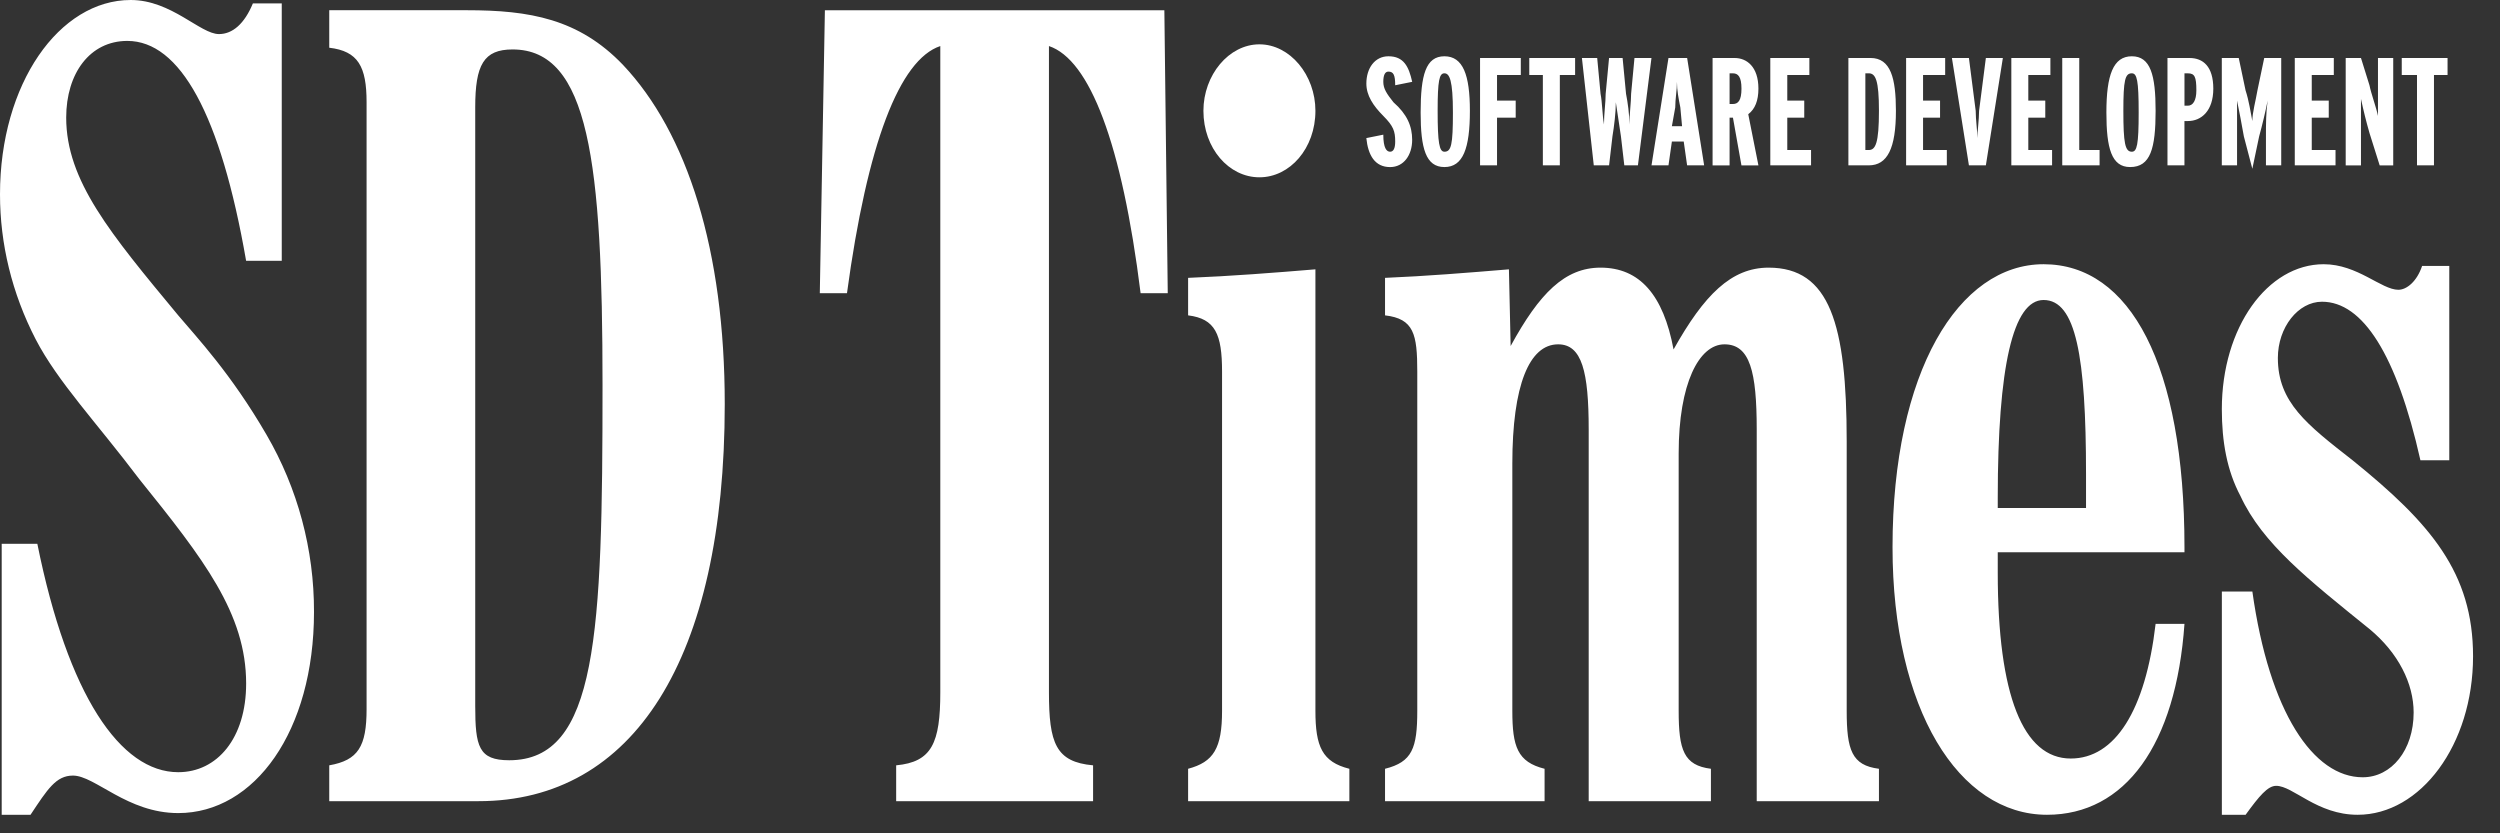 <svg width="90" height="30" viewBox="0 0 90 30" fill="none" xmlns="http://www.w3.org/2000/svg">
<rect x="0" y="0" width="90" height="30" fill="#333333" stroke="none"/>
<path d="M0.061 19.576H1.344C2.444 25.037 4.339 27.799 6.416 27.799C7.822 27.799 8.861 26.571 8.861 24.607C8.861 22.091 7.333 20.128 5.011 17.244C3.483 15.219 2.078 13.746 1.283 12.212C0.428 10.555 0 8.775 0 6.996C0 3.007 2.138 0 4.705 0C6.171 0 7.21 1.227 7.882 1.227C8.371 1.227 8.799 0.859 9.104 0.122H10.143V9.388H8.86C7.943 4.111 6.477 1.473 4.583 1.473C3.238 1.473 2.383 2.639 2.383 4.234C2.383 6.504 3.972 8.407 6.416 11.353C7.088 12.15 8.31 13.439 9.593 15.648C10.72 17.584 11.31 19.787 11.304 22.03C11.304 26.325 9.165 29.271 6.416 29.271C4.583 29.271 3.421 27.921 2.627 27.921C2.016 27.921 1.71 28.412 1.099 29.332H0.061V19.576ZM17.108 25.405V3.867C17.108 2.333 17.414 1.78 18.453 1.78C21.203 1.78 21.691 5.83 21.691 13.869C21.691 22.828 21.508 27.369 18.331 27.369C17.231 27.369 17.108 26.878 17.108 25.405ZM11.854 28.842H17.231C22.791 28.842 26.091 23.748 26.091 14.544C26.091 9.021 24.747 4.787 22.424 2.332C20.836 0.676 19.064 0.368 16.803 0.368H11.853V1.718C12.892 1.841 13.197 2.393 13.197 3.682V25.527C13.197 26.877 12.892 27.369 11.853 27.552V28.842H11.854ZM42.039 10.555H41.062C40.389 5.155 39.228 2.148 37.762 1.658V24.915C37.762 26.755 38.006 27.431 39.351 27.552V28.842H32.262V27.552C33.545 27.431 33.851 26.755 33.851 24.915V1.658C32.385 2.148 31.224 5.155 30.491 10.555H29.513L29.696 0.369H41.917L42.039 10.555ZM48.577 27.676V28.843H42.772V27.676C43.689 27.431 43.994 26.94 43.994 25.589V13.378C43.994 12.028 43.75 11.475 42.772 11.353V10.003C44.3 9.942 45.888 9.818 47.355 9.696V25.589C47.355 26.878 47.599 27.431 48.577 27.676ZM55.605 27.676V28.843H49.861V27.676C50.838 27.431 51.022 26.94 51.022 25.589V13.378C51.022 12.028 50.9 11.475 49.861 11.353V10.003C51.328 9.942 52.855 9.818 54.321 9.696L54.383 12.457C55.42 10.555 56.337 9.635 57.62 9.635C59.026 9.635 59.881 10.617 60.248 12.58C61.348 10.617 62.325 9.635 63.67 9.635C65.869 9.635 66.481 11.66 66.481 15.894V25.589C66.481 27.001 66.664 27.552 67.642 27.676V28.843H63.242V15.464C63.242 13.378 62.998 12.396 62.081 12.396C61.164 12.396 60.432 13.807 60.432 16.323V25.589C60.432 27.001 60.615 27.552 61.593 27.676V28.843H57.193V15.464C57.193 13.378 56.949 12.396 56.093 12.396C55.054 12.396 54.444 13.869 54.444 16.692V25.589C54.444 26.878 54.627 27.431 55.605 27.676ZM71.919 18.287V17.919C71.919 13.194 72.469 10.8 73.569 10.8C74.731 10.8 75.097 12.825 75.097 17.06V18.287H71.919V18.287ZM77.602 22.459C77.236 25.589 76.136 27.307 74.546 27.307C72.836 27.307 71.919 25.037 71.919 20.619V19.882H78.641V19.698C78.641 13.132 76.685 9.512 73.569 9.512C70.513 9.512 68.131 13.378 68.131 19.698C68.131 25.527 70.514 29.332 73.692 29.332C76.503 29.332 78.335 26.816 78.641 22.459H77.602V22.459ZM81.085 21.294C81.696 25.651 83.285 27.982 85.057 27.982C86.095 27.982 86.891 27.001 86.891 25.651C86.891 24.608 86.34 23.503 85.301 22.644C83.101 20.864 81.452 19.576 80.657 17.858C80.168 16.937 79.986 15.894 79.986 14.728C79.986 11.782 81.635 9.512 83.652 9.512C84.874 9.512 85.729 10.432 86.341 10.432C86.646 10.432 87.012 10.126 87.196 9.573H88.174V16.569H87.135C86.279 12.764 85.058 10.862 83.591 10.862C82.735 10.862 82.003 11.782 82.003 12.887C82.003 14.482 83.042 15.28 84.692 16.569C87.502 18.839 89.03 20.619 89.03 23.626C89.03 26.817 87.136 29.332 84.875 29.332C83.409 29.332 82.554 28.29 81.942 28.29C81.637 28.29 81.332 28.658 80.842 29.332H79.987V21.294H81.085Z" fill="white"/>
<path d="M47.355 3.989C47.355 5.339 46.439 6.383 45.339 6.383C44.239 6.383 43.323 5.34 43.323 3.989C43.323 2.701 44.239 1.596 45.339 1.596C46.439 1.596 47.355 2.701 47.355 3.989ZM50.044 6.015C49.494 6.015 49.25 5.585 49.188 4.971L49.799 4.848C49.799 5.34 49.921 5.462 50.044 5.462C50.165 5.462 50.227 5.34 50.227 5.094C50.227 4.726 50.166 4.542 49.799 4.173C49.433 3.805 49.189 3.437 49.189 3.008C49.189 2.455 49.494 2.026 49.983 2.026C50.534 2.026 50.716 2.394 50.839 2.946L50.227 3.069C50.227 2.701 50.166 2.578 49.983 2.578C49.861 2.578 49.799 2.701 49.799 2.946C49.799 3.192 49.922 3.376 50.166 3.683C50.655 4.112 50.838 4.542 50.838 5.033C50.838 5.585 50.533 6.015 50.044 6.015ZM52.305 4.051C52.305 5.217 52.244 5.462 51.999 5.462C51.816 5.462 51.755 5.155 51.755 3.989C51.755 2.885 51.816 2.639 51.999 2.639C52.183 2.64 52.305 2.885 52.305 4.051ZM52.916 3.989C52.916 2.701 52.671 2.026 51.999 2.026C51.327 2.026 51.143 2.701 51.143 4.051C51.143 5.339 51.327 6.014 51.999 6.014C52.671 6.015 52.916 5.34 52.916 3.989ZM53.893 2.701V3.621H54.565V4.235H53.893V5.953H53.282V2.087H54.749V2.701H53.893ZM56.154 2.701V5.953H55.543V2.701H55.054V2.087H56.704V2.701H56.154ZM58.965 5.953H58.475L58.354 4.91C58.293 4.542 58.232 4.051 58.17 3.683C58.17 4.052 58.109 4.542 58.048 4.91L57.927 5.953H57.376L56.949 2.088H57.499L57.62 3.376C57.681 3.683 57.681 4.112 57.743 4.48C57.743 4.112 57.804 3.683 57.804 3.376L57.926 2.088H58.414L58.537 3.376C58.598 3.683 58.659 4.112 58.659 4.48C58.659 4.112 58.72 3.683 58.72 3.376L58.841 2.088H59.453L58.965 5.953ZM60.554 4.542H60.188L60.309 3.867C60.309 3.56 60.37 3.253 60.37 2.946C60.37 3.253 60.431 3.56 60.492 3.867L60.554 4.542ZM61.349 5.953L60.737 2.088H60.065L59.454 5.953H60.065L60.188 5.094H60.614L60.736 5.953H61.349ZM62.693 3.192C62.693 3.621 62.57 3.744 62.386 3.744H62.265V2.64H62.386C62.57 2.64 62.693 2.762 62.693 3.192ZM63.303 5.953L62.937 4.112C63.181 3.928 63.303 3.622 63.303 3.192C63.303 2.394 62.876 2.088 62.448 2.088H61.653V5.954H62.265V4.236H62.386L62.692 5.954H63.303V5.953ZM63.731 5.953V2.087H65.137V2.701H64.342V3.621H64.953V4.235H64.342V5.401H65.198V5.953H63.731ZM67.642 3.989C67.642 5.155 67.519 5.401 67.275 5.401H67.153V2.639H67.275C67.519 2.64 67.642 2.885 67.642 3.989ZM68.253 3.989C68.253 2.823 68.069 2.087 67.337 2.087H66.542V5.953H67.275C67.947 5.953 68.253 5.34 68.253 3.989ZM68.62 5.953V2.087H70.026V2.701H69.23V3.621H69.842V4.235H69.23V5.401H70.086V5.953H68.62ZM71.491 5.953H70.881L70.269 2.088H70.881L71.125 3.99C71.125 4.297 71.186 4.726 71.186 4.972C71.186 4.727 71.247 4.297 71.247 3.99L71.491 2.088H72.103L71.491 5.953ZM72.408 5.953V2.087H73.814V2.701H73.019V3.621H73.63V4.235H73.019V5.401H73.875V5.953H72.408ZM74.241 5.953V2.087H74.853V5.401H75.585V5.953H74.241ZM76.992 4.051C76.992 5.217 76.93 5.462 76.746 5.462C76.502 5.462 76.441 5.155 76.441 3.989C76.441 2.885 76.502 2.639 76.746 2.639C76.93 2.64 76.992 2.885 76.992 4.051ZM77.602 3.989C77.602 2.701 77.419 2.026 76.746 2.026C76.075 2.026 75.83 2.701 75.83 4.051C75.83 5.339 76.014 6.014 76.685 6.014C77.419 6.015 77.602 5.34 77.602 3.989ZM79.069 3.253C79.069 3.622 78.946 3.805 78.762 3.805H78.641V2.64H78.762C79.007 2.64 79.069 2.762 79.069 3.253ZM79.679 3.192C79.679 2.394 79.313 2.088 78.823 2.088H78.029V5.953H78.64V4.358H78.762C79.251 4.358 79.679 3.989 79.679 3.192ZM81.574 5.953V4.91C81.574 4.481 81.574 4.051 81.635 3.622C81.548 4.055 81.446 4.484 81.329 4.91L81.084 6.076L80.779 4.91C80.718 4.542 80.595 3.928 80.534 3.622V5.953H79.985V2.088H80.595L80.84 3.253C80.962 3.622 81.023 4.051 81.084 4.358C81.084 4.051 81.207 3.621 81.268 3.253L81.512 2.088H82.124V5.953H81.574ZM82.612 5.953V2.087H84.017V2.701H83.223V3.621H83.835V4.235H83.223V5.401H84.079V5.953H82.612ZM85.668 5.953L85.301 4.787C85.185 4.382 85.083 3.973 84.995 3.56V5.954H84.445V2.088H84.995L85.301 3.07C85.362 3.377 85.546 3.868 85.607 4.174V2.088H86.156V5.954H85.668V5.953ZM87.623 2.701V5.953H87.012V2.701H86.463V2.087H88.112V2.701H87.623Z" fill="white"/>
</svg>
